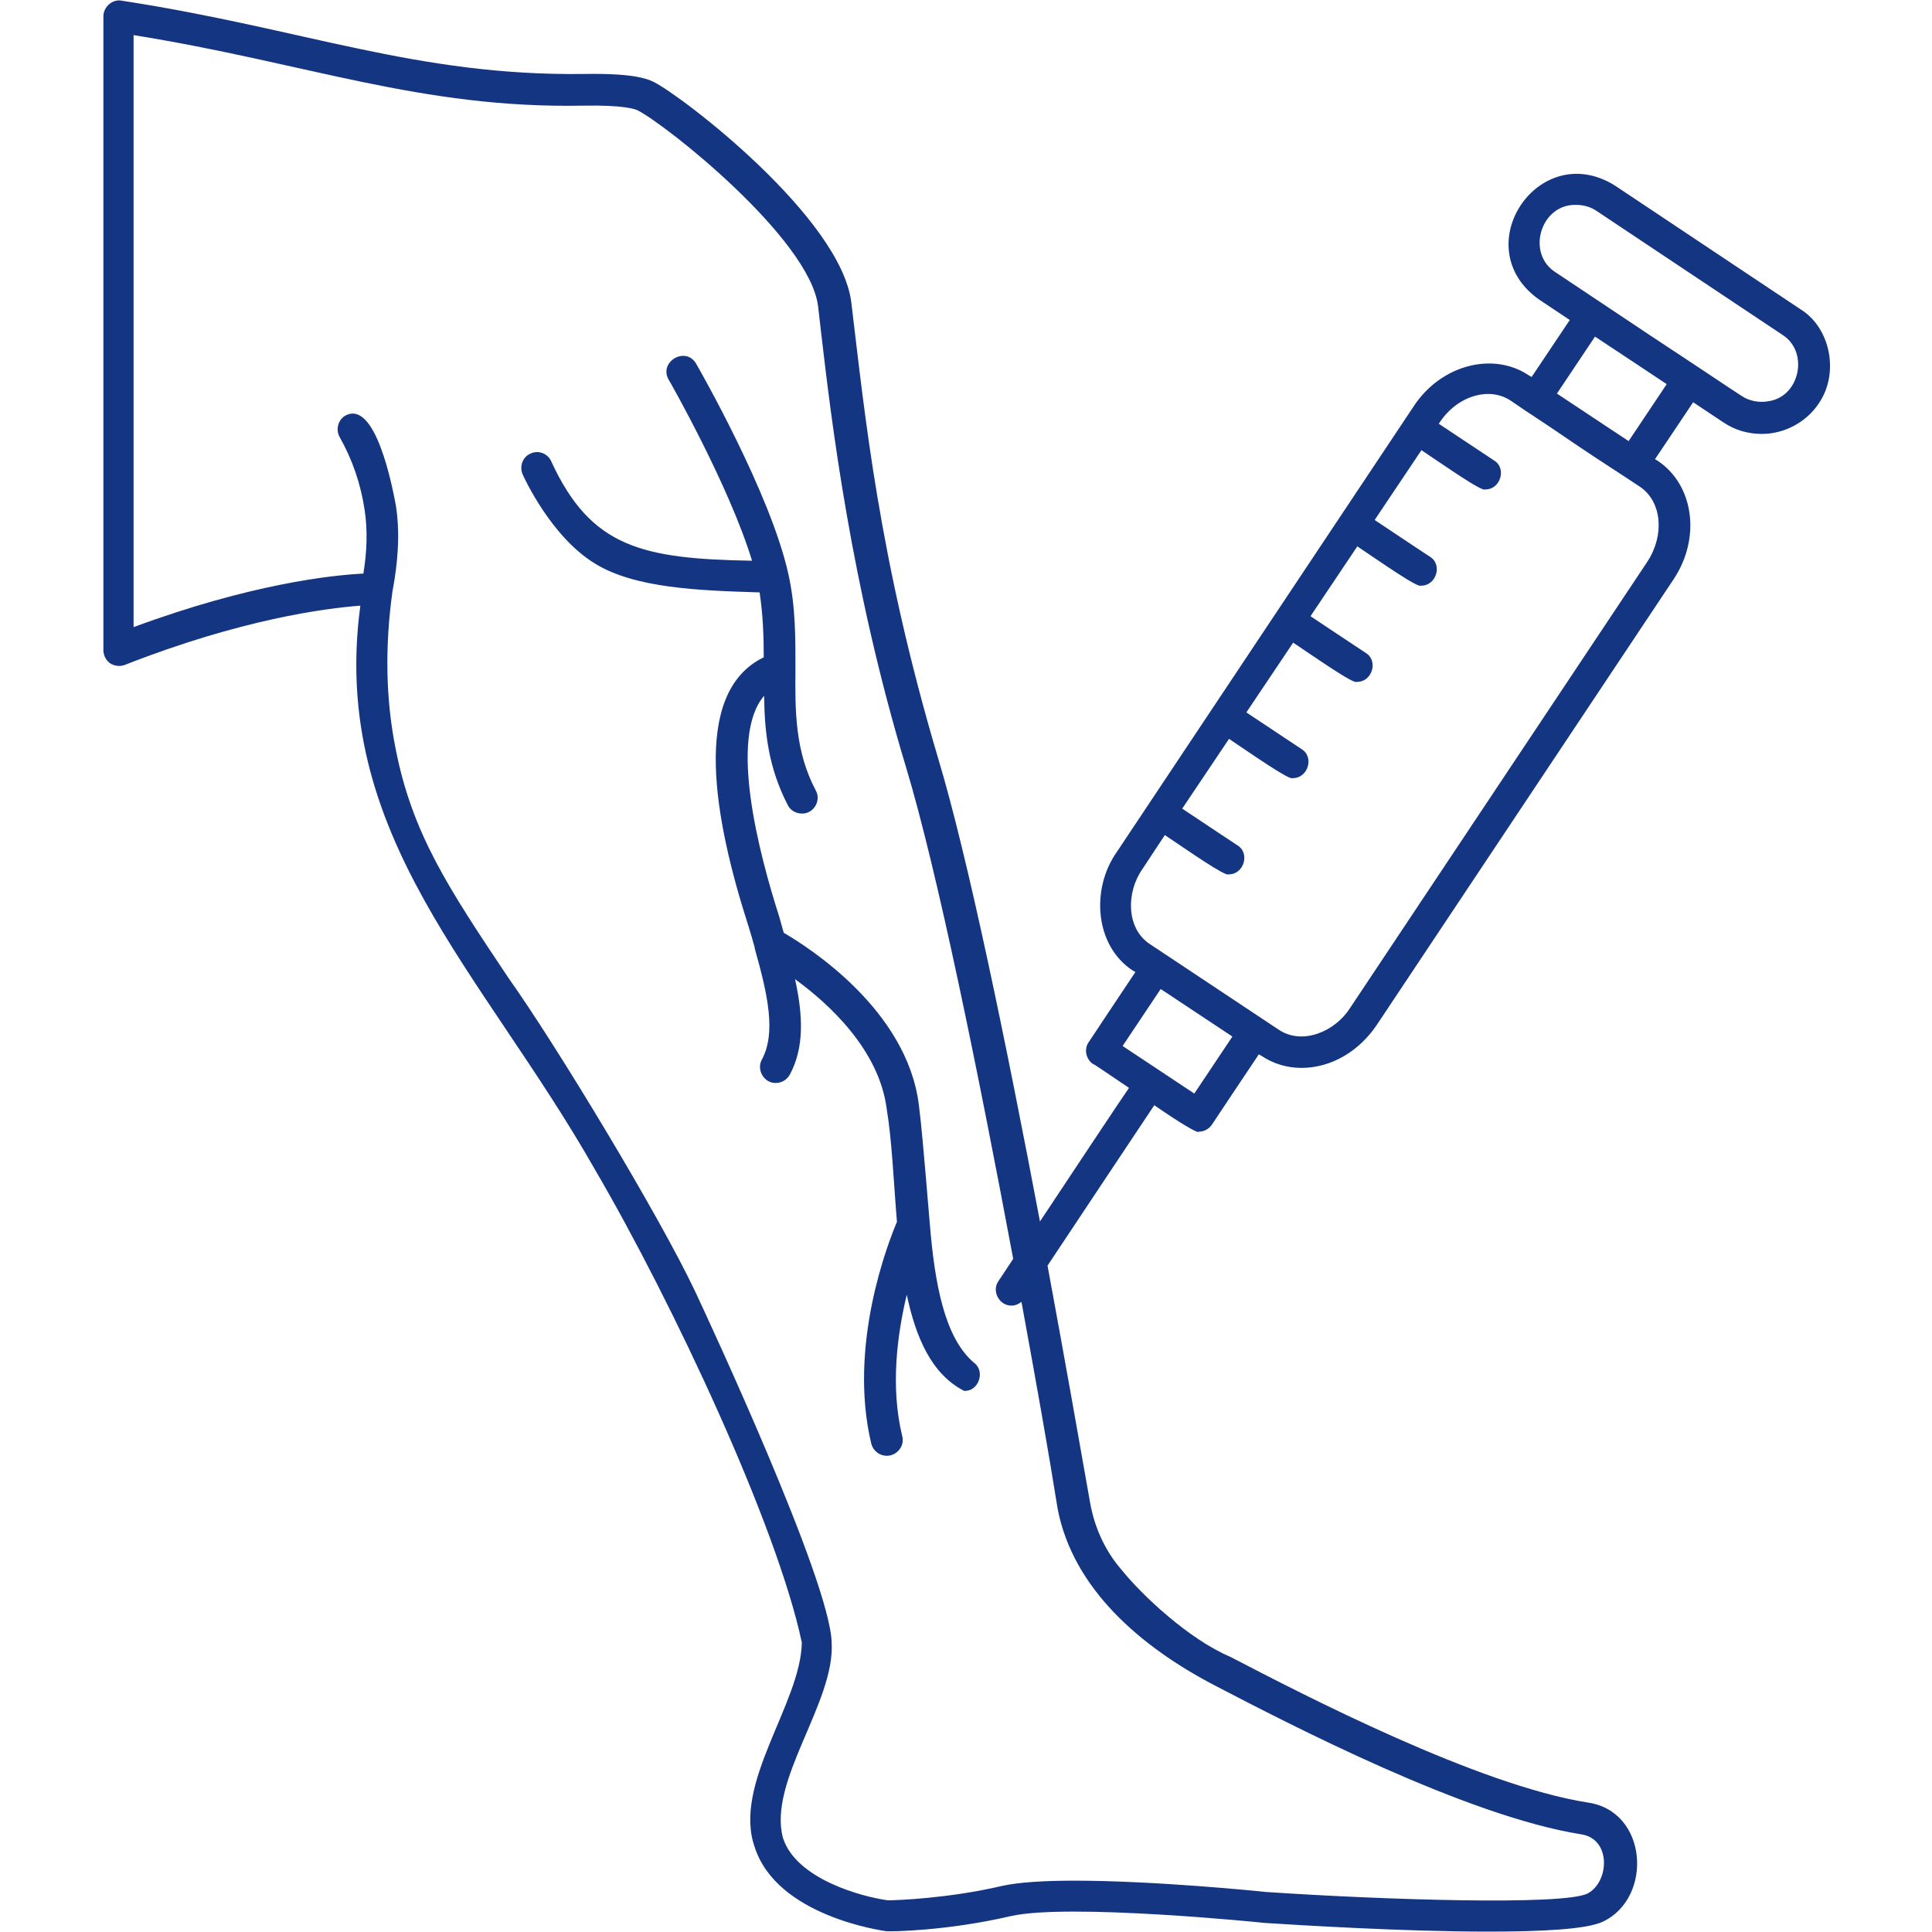 <?xml version="1.0" encoding="UTF-8"?> <svg xmlns="http://www.w3.org/2000/svg" width="35" height="35" viewBox="0 0 35 35" fill="none"><path d="M17.65 24.691C17.855 24.849 17.726 25.211 17.466 25.197C16.878 24.896 16.591 24.233 16.427 23.454C16.256 24.172 16.126 25.115 16.345 26.018C16.393 26.195 16.249 26.373 16.064 26.373C15.935 26.373 15.818 26.284 15.784 26.154C15.36 24.377 16.085 22.524 16.249 22.135C16.188 21.403 16.16 20.672 16.064 20.091C15.928 19.024 15.025 18.19 14.403 17.739C14.547 18.395 14.574 18.97 14.308 19.469C14.253 19.564 14.157 19.619 14.055 19.619C13.843 19.626 13.699 19.38 13.802 19.195C14.062 18.71 13.911 18.026 13.672 17.179C13.672 17.172 13.672 17.172 13.672 17.165C13.638 17.035 13.597 16.905 13.556 16.768C12.947 14.875 12.503 12.551 13.836 11.908C13.836 11.525 13.822 11.136 13.761 10.732C12.66 10.698 11.498 10.657 10.773 10.206C9.98 9.721 9.488 8.641 9.468 8.593C9.406 8.449 9.468 8.278 9.611 8.217C9.755 8.148 9.926 8.217 9.987 8.36C10.705 9.919 11.635 10.124 13.624 10.158C13.207 8.791 12.127 6.897 12.113 6.877C11.929 6.556 12.421 6.262 12.612 6.59C12.667 6.686 13.959 8.941 14.28 10.391C14.417 10.999 14.41 11.573 14.41 12.127C14.403 12.886 14.403 13.61 14.779 14.321C14.882 14.506 14.738 14.745 14.526 14.738C14.424 14.738 14.321 14.684 14.273 14.588C13.918 13.904 13.85 13.255 13.843 12.605C13.193 13.357 13.754 15.476 14.116 16.605C14.144 16.707 14.171 16.803 14.198 16.898C14.656 17.165 16.427 18.293 16.645 20.009C16.7 20.439 16.734 20.904 16.775 21.349C16.796 21.622 16.823 21.902 16.844 22.169C16.933 23.249 17.11 24.24 17.65 24.691ZM32.949 7.308C32.724 7.649 32.327 7.861 31.917 7.861C31.671 7.861 31.432 7.793 31.227 7.656L30.673 7.287L29.982 8.319L30.03 8.347C30.686 8.784 30.816 9.741 30.324 10.486L24.938 18.573C24.623 19.038 24.124 19.346 23.577 19.346C23.317 19.346 23.064 19.27 22.852 19.127L22.805 19.1C22.579 19.435 21.957 20.371 21.957 20.371C21.902 20.453 21.814 20.501 21.718 20.501C21.711 20.549 21.328 20.31 20.911 20.022C20.521 20.604 19.537 22.087 18.977 22.928C19.27 24.514 19.537 26.018 19.749 27.227C19.831 27.686 20.029 28.109 20.323 28.444C20.686 28.895 21.533 29.695 22.292 30.017C23.632 30.714 26.776 32.341 28.766 32.655C29.852 32.812 29.948 34.371 29.046 34.809C28.759 34.952 27.925 34.993 26.954 34.993C25.389 34.993 23.461 34.87 22.914 34.836C22.866 34.829 19.346 34.474 18.307 34.713C17.158 34.98 16.153 34.993 16.058 34.986C15.976 34.973 14.075 34.713 13.672 33.462C13.269 32.313 14.506 30.864 14.526 29.757C14.082 27.651 12.195 23.611 10.78 21.191C8.736 17.589 5.968 15.135 6.528 10.972C5.893 11.02 4.368 11.218 2.263 12.045C2.174 12.079 2.071 12.065 1.996 12.018C1.921 11.963 1.873 11.874 1.873 11.778V0.294C1.873 0.123 2.044 -0.027 2.215 0.014C5.51 0.52 7.54 1.381 10.589 1.34C11.423 1.326 11.703 1.415 11.84 1.483C12.373 1.75 15.23 3.944 15.422 5.476C15.668 7.506 15.914 10.097 16.994 13.733C17.534 15.524 18.231 18.908 18.84 22.128C19.503 21.13 20.255 19.995 20.453 19.708C20.105 19.476 19.824 19.277 19.804 19.277C19.674 19.195 19.633 19.004 19.722 18.881C19.722 18.881 20.344 17.944 20.569 17.609L20.521 17.582C19.831 17.131 19.763 16.105 20.227 15.442L25.614 7.355C26.106 6.61 27.05 6.364 27.699 6.802L27.747 6.829C27.932 6.556 28.253 6.07 28.438 5.797L27.884 5.428C26.544 4.484 27.877 2.495 29.258 3.363L32.621 5.605C33.161 5.94 33.325 6.761 32.949 7.308ZM18.505 23.584C18.45 23.625 18.395 23.652 18.327 23.652C18.108 23.659 17.958 23.393 18.088 23.208C18.088 23.208 18.307 22.88 18.355 22.805C17.726 19.441 16.98 15.771 16.413 13.897C15.408 10.568 15.06 7.608 14.875 6.022L14.82 5.544C14.663 4.32 12.065 2.256 11.546 1.996C11.498 1.976 11.293 1.9 10.562 1.914C7.608 1.969 5.571 1.142 2.42 0.636V11.361C4.546 10.575 6.022 10.418 6.583 10.391C6.645 10.008 6.665 9.618 6.604 9.229C6.535 8.77 6.385 8.326 6.152 7.916C6.077 7.779 6.125 7.602 6.262 7.526C6.802 7.246 7.103 8.791 7.171 9.153C7.253 9.673 7.205 10.213 7.109 10.719C6.973 11.703 6.986 12.653 7.164 13.549C7.465 15.101 8.121 16.085 9.208 17.712C10.056 18.901 11.935 22.005 12.592 23.393C12.845 23.933 15.032 28.629 15.066 29.75C15.135 30.837 13.904 32.266 14.185 33.298C14.424 34.043 15.62 34.364 16.085 34.426C16.235 34.426 17.186 34.392 18.149 34.166C18.45 34.098 18.929 34.07 19.462 34.07C20.918 34.07 22.825 34.262 22.935 34.275C25.081 34.419 28.321 34.522 28.759 34.303C29.155 34.098 29.196 33.312 28.643 33.23C26.564 32.901 23.365 31.24 21.998 30.529C20.665 29.832 19.441 28.786 19.161 27.337C18.99 26.264 18.758 24.965 18.505 23.584ZM22.326 18.778L21.027 17.917L20.337 18.949L21.636 19.811L22.326 18.778ZM29.709 8.818C29.709 8.818 29.36 8.586 29.169 8.463C28.841 8.251 28.383 7.943 28.055 7.718C27.884 7.608 27.74 7.506 27.651 7.451C27.59 7.41 27.371 7.26 27.371 7.26C27.248 7.178 27.105 7.137 26.961 7.137C26.64 7.137 26.298 7.321 26.079 7.656L26.065 7.677L27.064 8.34C27.303 8.483 27.18 8.873 26.906 8.866C26.858 8.921 26.141 8.415 25.751 8.155L24.903 9.42C25.259 9.659 25.901 10.083 25.901 10.083C26.141 10.226 26.018 10.616 25.744 10.609C25.696 10.664 24.979 10.158 24.589 9.898L23.741 11.163C24.097 11.402 24.739 11.826 24.739 11.826C24.979 11.97 24.855 12.359 24.582 12.352C24.534 12.407 23.816 11.901 23.427 11.642L22.579 12.906L23.577 13.569C23.816 13.713 23.693 14.102 23.42 14.096C23.372 14.15 22.654 13.645 22.265 13.385L21.417 14.649C21.773 14.889 22.415 15.312 22.415 15.312C22.654 15.456 22.531 15.846 22.258 15.839C22.21 15.893 21.492 15.388 21.102 15.128L20.692 15.75C20.405 16.16 20.398 16.81 20.822 17.097L23.167 18.655C23.598 18.942 24.192 18.683 24.459 18.259L29.846 10.172C30.16 9.687 30.105 9.085 29.709 8.818ZM30.194 6.959L29.545 6.528L28.895 6.098L28.205 7.13L29.504 7.991L30.194 6.959ZM32.286 6.063L28.923 3.821C28.814 3.746 28.684 3.712 28.554 3.712C27.911 3.691 27.638 4.594 28.185 4.936C28.185 4.936 29.025 5.496 29.866 6.057L30.755 6.645C31.213 6.952 31.548 7.171 31.548 7.171C31.691 7.267 31.876 7.301 32.047 7.267C32.614 7.178 32.772 6.364 32.286 6.063Z" fill="#143581"></path></svg> 